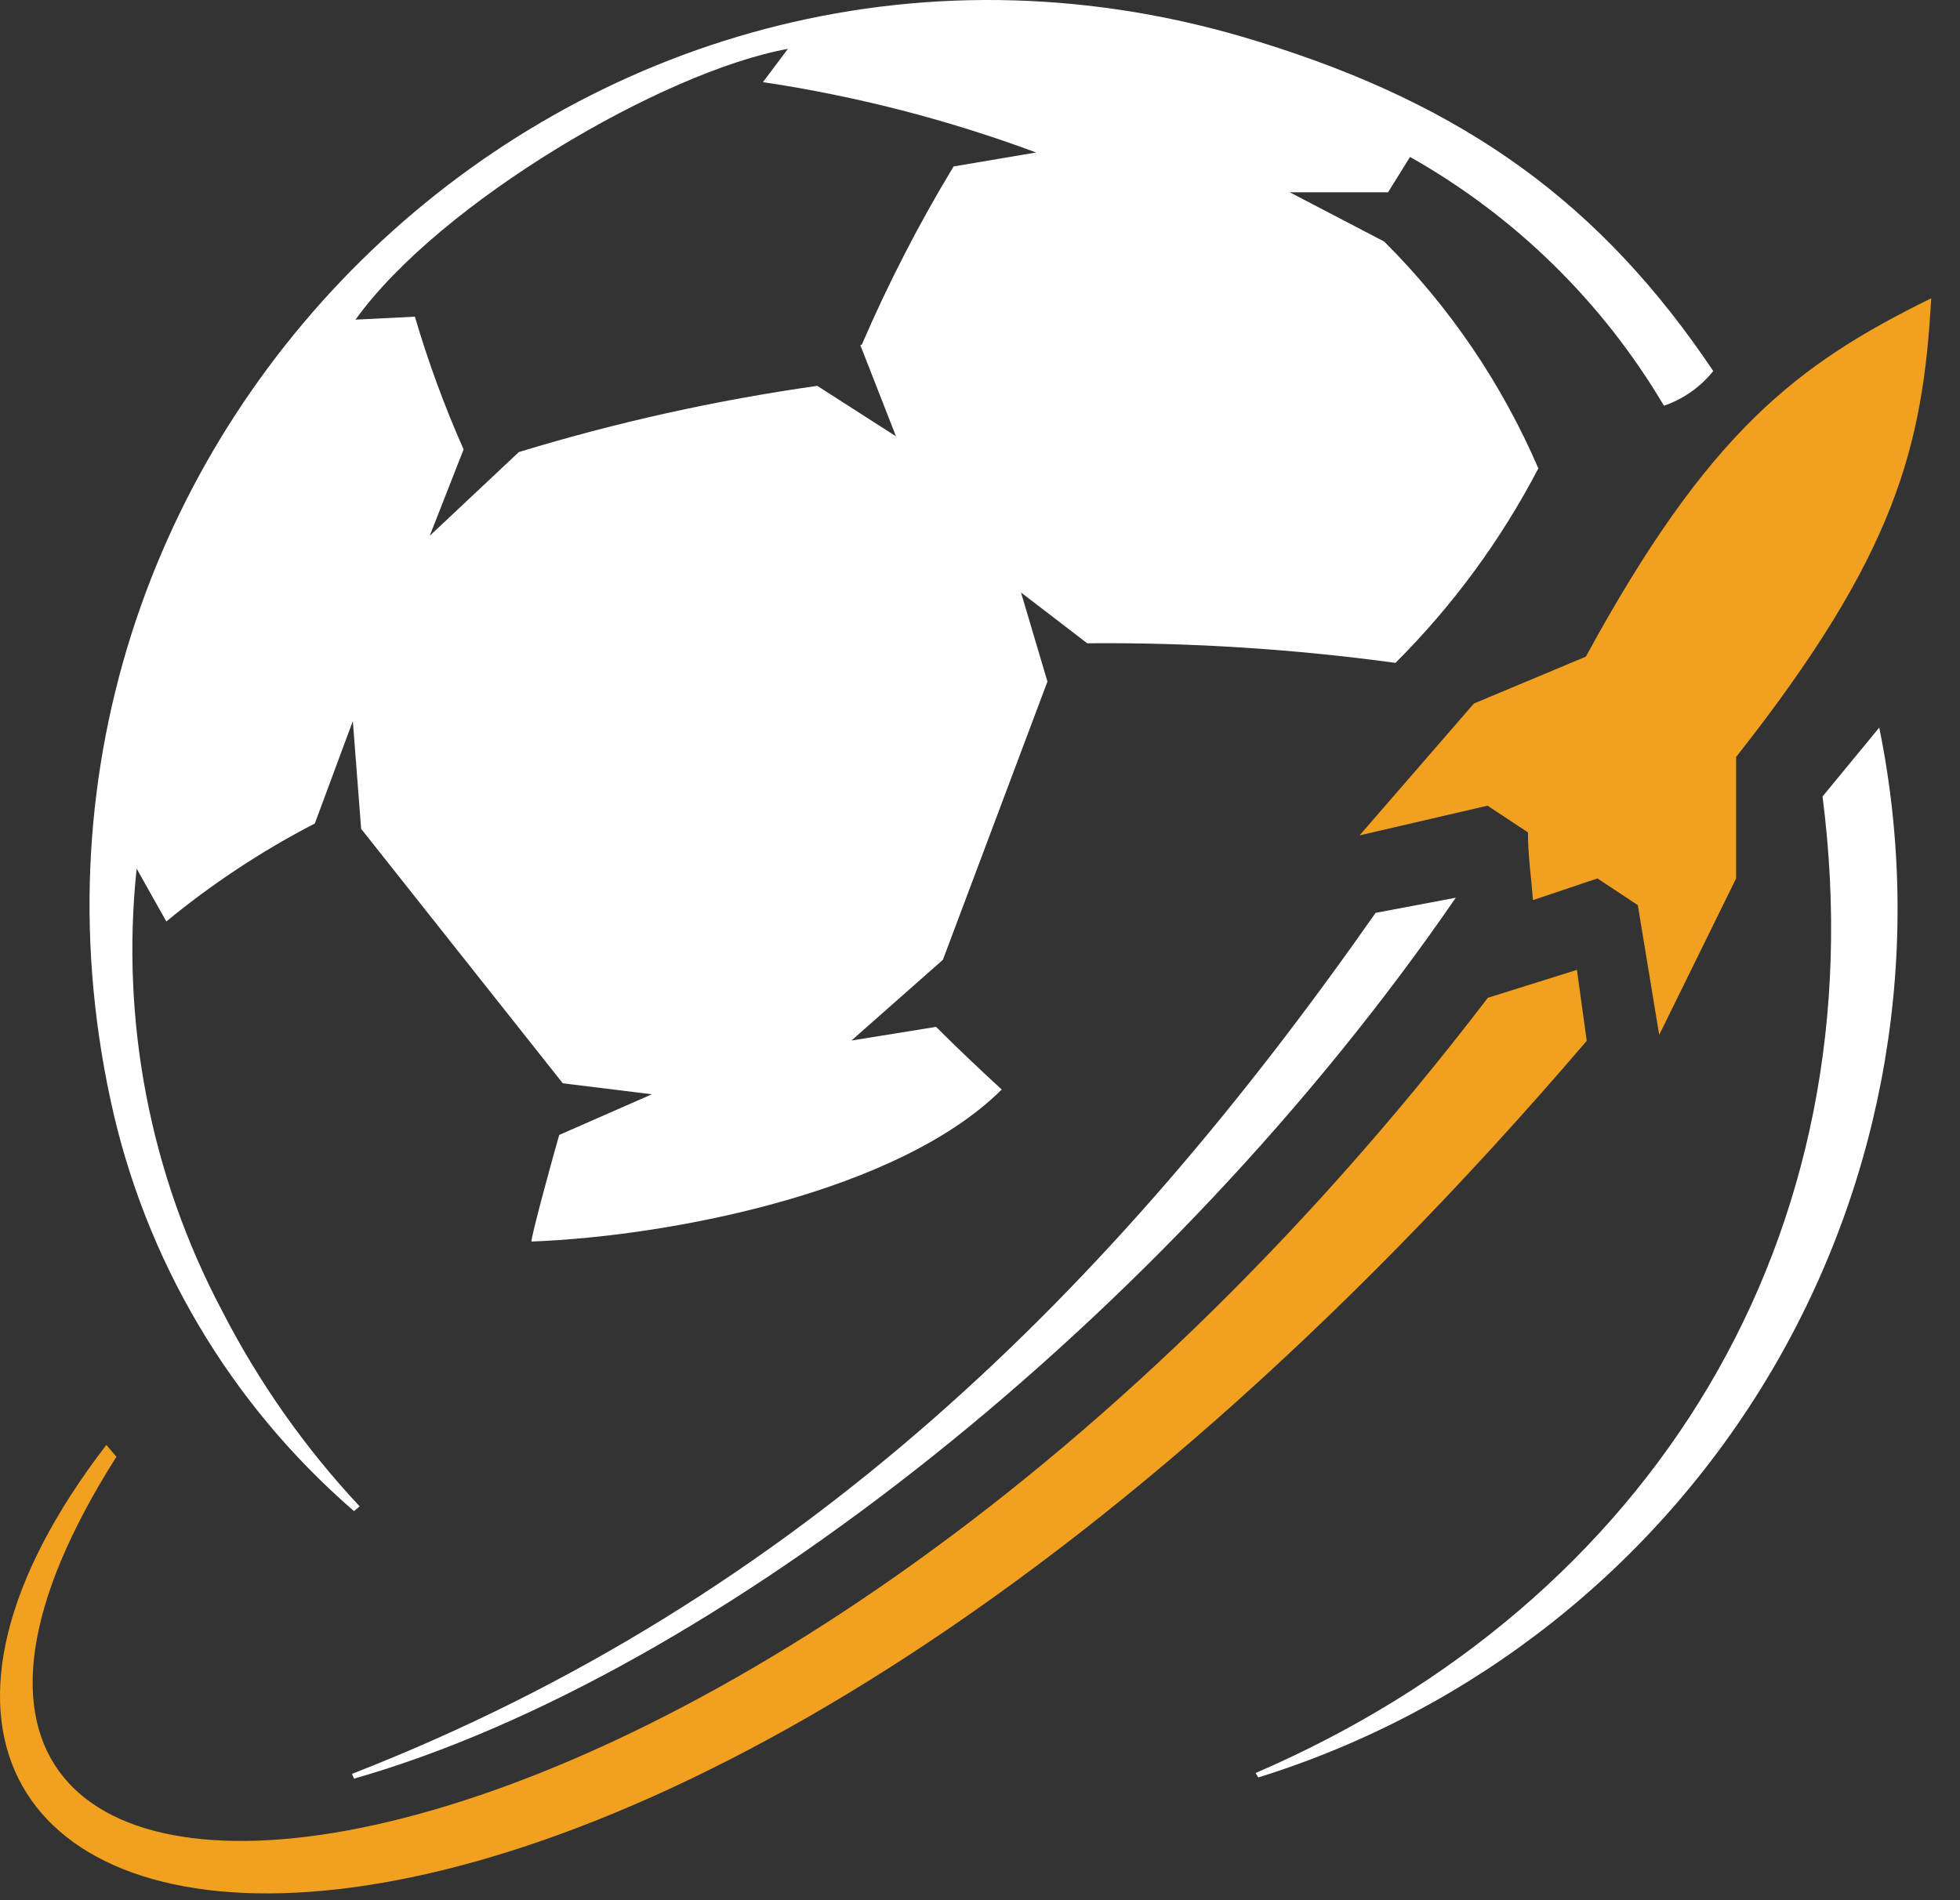 <?xml version="1.0" encoding="UTF-8"?> <svg xmlns="http://www.w3.org/2000/svg" width="66" height="64" viewBox="0 0 66 64" fill="none"><rect x="0" y="0" width="66" height="64" fill="#333333" stroke="none"/> <path fill-rule="evenodd" clip-rule="evenodd" d="M3.921 49.066C-8.849 69.136 24.391 67.236 50.101 33.606L53.101 32.666L53.431 35.056C19.281 74.986 -10.519 67.026 3.581 48.666L3.921 49.066Z" fill="#F1A01F"></path> <path fill-rule="evenodd" clip-rule="evenodd" d="M49.021 30.236C39.331 44.336 24.071 56.436 11.921 59.906L11.851 59.746C26.931 53.866 37.441 43.436 46.321 30.746L49.021 30.236Z" fill="white"></path> <path fill-rule="evenodd" clip-rule="evenodd" d="M65.031 10.046C60.521 12.266 57.541 14.516 53.401 22.116L49.631 23.696L45.781 28.136L50.091 27.136L51.451 28.036C51.451 28.796 51.561 29.556 51.621 30.316L53.791 29.586L55.151 30.486L55.871 34.856C56.731 33.109 57.595 31.353 58.461 29.586C58.461 28.226 58.461 26.866 58.461 25.496C63.831 18.686 64.751 15.066 65.031 10.046Z" fill="#F1A01F"></path> <path fill-rule="evenodd" clip-rule="evenodd" d="M7.471 44.136C8.703 46.541 10.265 48.763 12.111 50.736L11.921 50.896C7.754 47.294 4.875 42.432 3.721 37.046C-1.159 14.366 20.061 -5.544 42.391 1.406C49.391 3.566 53.931 6.896 57.691 12.496C57.26 13.036 56.684 13.441 56.031 13.666C53.965 10.171 51.017 7.281 47.481 5.286L46.741 6.476H43.431L46.611 8.136C48.812 10.329 50.573 12.922 51.801 15.776C50.541 18.192 48.919 20.401 46.991 22.326C43.551 21.857 40.083 21.636 36.611 21.666L34.381 19.956L35.271 22.956L31.751 32.326L28.671 35.046L31.521 34.586C32.241 35.306 32.981 36.006 33.731 36.696C30.281 40.136 22.611 41.636 17.901 41.816C17.831 41.816 18.741 38.516 18.831 38.226L21.951 36.856L18.951 36.486L12.161 27.916L11.881 24.286L10.601 27.736C8.822 28.656 7.146 29.762 5.601 31.036L4.601 29.256C4.059 34.391 5.058 39.571 7.471 44.136V44.136ZM29.021 11.606C29.913 9.538 30.945 7.533 32.111 5.606L34.891 5.136C31.914 4.031 28.831 3.237 25.691 2.766L26.531 1.646C22.331 2.406 14.801 6.826 11.971 10.766L13.971 10.666C14.419 12.191 14.967 13.684 15.611 15.136L14.471 18.046L17.471 15.226C20.758 14.223 24.118 13.478 27.521 12.996L30.171 14.696L28.971 11.626L29.021 11.606ZM42.371 59.866C49.618 57.61 55.769 52.744 59.633 46.211C63.496 39.678 64.796 31.943 63.281 24.506L61.371 26.826C63.281 41.686 55.601 53.966 42.281 59.716L42.371 59.866Z" fill="white"></path> </svg> 